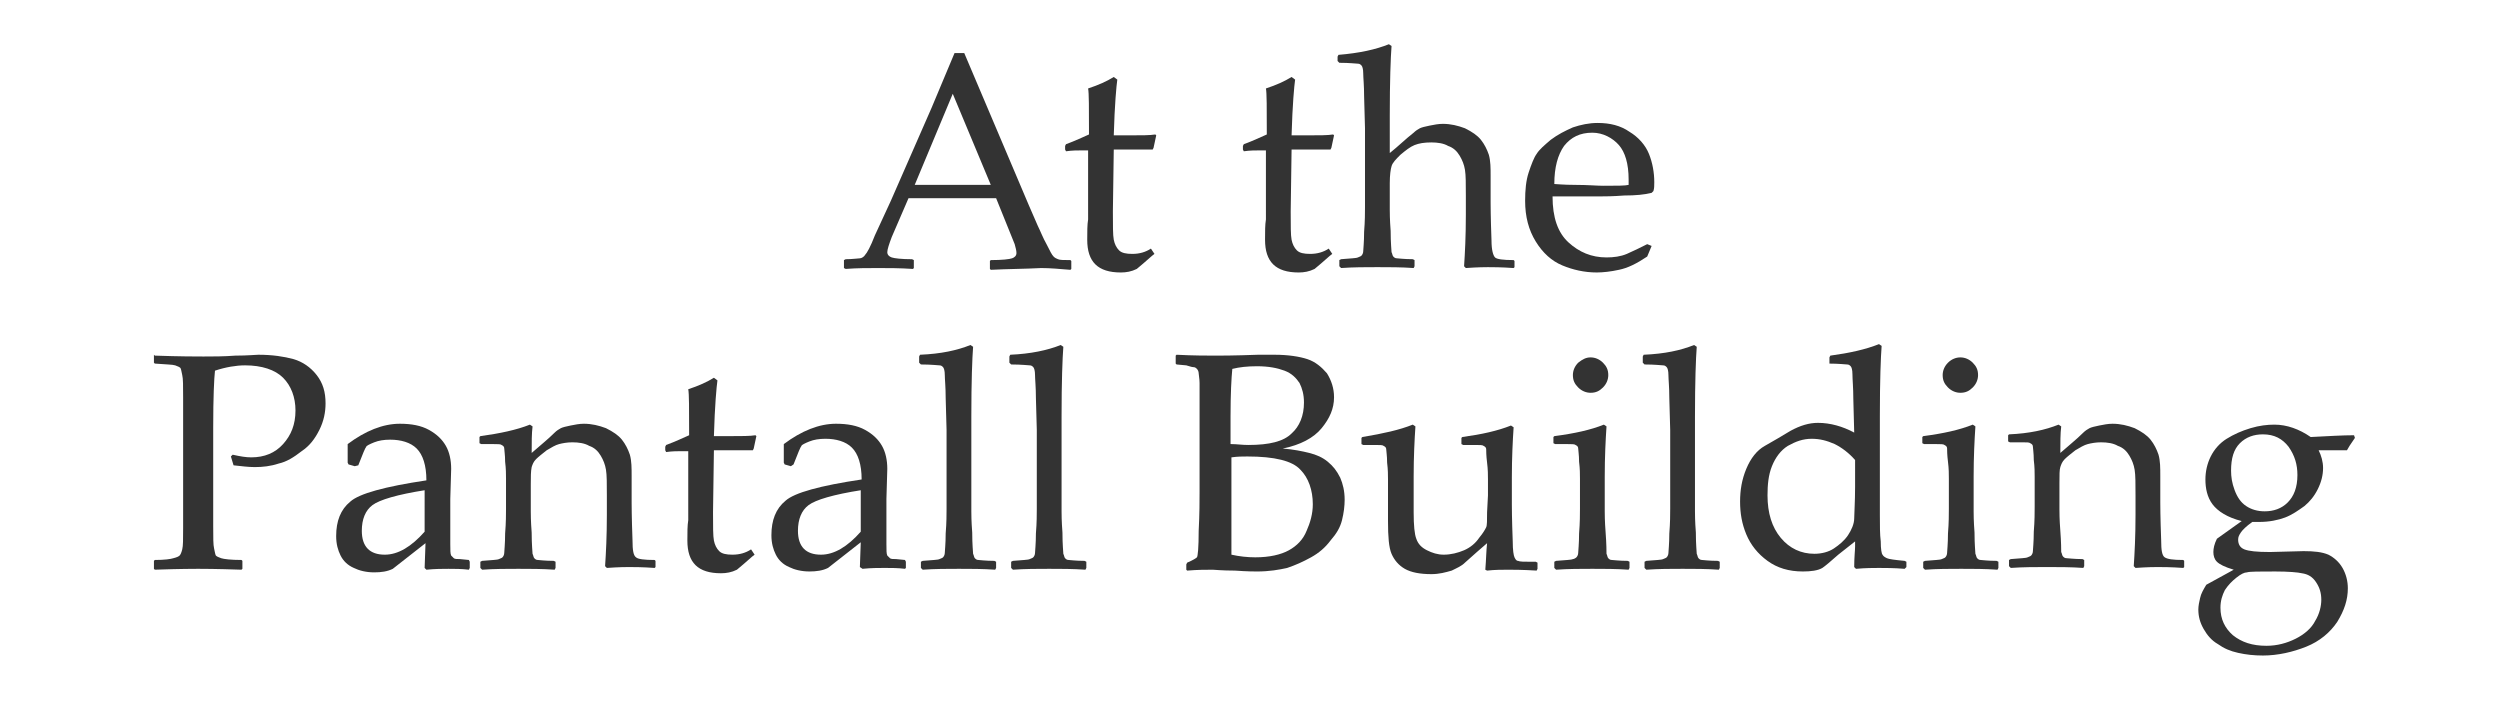 <?xml version="1.0" encoding="utf-8"?>
<!-- Generator: Adobe Illustrator 26.2.1, SVG Export Plug-In . SVG Version: 6.00 Build 0)  -->
<svg version="1.1" id="Layer_1" xmlns="http://www.w3.org/2000/svg" xmlns:xlink="http://www.w3.org/1999/xlink" x="0px" y="0px"
	 viewBox="0 0 282.6 80.6" style="enable-background:new 0 0 282.6 80.6;" xml:space="preserve">
<style type="text/css">
	.st0{fill:#333333;}
</style>
<g>
	<path class="st0" d="M95.6,30.4l-0.2-0.1v-0.9l0.2-0.1c0.8,0,1.4-0.1,1.6-0.1s0.5-0.2,0.6-0.4c0.2-0.2,0.6-0.9,1.1-2.2l1.8-3.9
		l4.6-10.5c0.9-2.1,1.7-4.1,2.6-6.2h1.1l7.3,17.2l1,2.3c0.3,0.6,0.6,1.4,1,2.1c0.4,0.8,0.6,1.2,0.8,1.4s0.3,0.2,0.5,0.3
		c0.2,0.1,0.7,0.1,1.4,0.1l0.1,0.1v0.9l-0.1,0.1c-1.2-0.1-2.3-0.2-3.3-0.2c-1.9,0.1-3.8,0.1-5.7,0.2l-0.1-0.1v-0.9l0.1-0.1
		c1.3,0,2.1-0.1,2.4-0.2c0.3-0.1,0.5-0.3,0.5-0.6c0-0.3-0.1-0.6-0.2-1l-2.1-5.2h-9.9l-1.9,4.4c-0.3,0.8-0.5,1.4-0.5,1.7
		c0,0.3,0.2,0.5,0.5,0.6s1.1,0.2,2.3,0.2l0.2,0.1v0.9l-0.1,0.1c-1.5-0.1-2.8-0.1-3.9-0.1C98.1,30.3,96.9,30.3,95.6,30.4z
		 M103.4,20.9h8.6l-4.3-10.3L103.4,20.9z"/>
	<path class="st0" d="M120.4,16.9v-0.4l0.1-0.2c1.1-0.4,1.9-0.8,2.6-1.1c0-3,0-4.7-0.1-5.2c1.2-0.4,2.1-0.8,2.9-1.3l0.4,0.3
		c-0.1,0.7-0.3,2.8-0.4,6.3c0.6,0,1.2,0,1.8,0c1.3,0,2.3,0,2.9-0.1l0.1,0.1l-0.3,1.4l-0.1,0.2c-0.6,0-1.2,0-1.9,0
		c-0.6,0-1.5,0-2.5,0l-0.1,7c0,1.6,0,2.7,0.1,3.2c0.1,0.5,0.3,0.9,0.6,1.2c0.3,0.3,0.8,0.4,1.5,0.4c0.8,0,1.5-0.2,2.1-0.6l0.4,0.6
		c-0.3,0.2-0.9,0.8-2,1.7c-0.6,0.3-1.2,0.4-1.8,0.4c-2.6,0-3.8-1.2-3.8-3.7c0-0.9,0-1.7,0.1-2.3c0-0.2,0-0.4,0-0.6V17h-0.7
		c-0.5,0-1.1,0-1.8,0.1L120.4,16.9z"/>
	<path class="st0" d="M140.5,16.9v-0.4l0.1-0.2c1.1-0.4,1.9-0.8,2.6-1.1c0-3,0-4.7-0.1-5.2c1.2-0.4,2.1-0.8,2.9-1.3l0.4,0.3
		c-0.1,0.7-0.3,2.8-0.4,6.3c0.6,0,1.2,0,1.8,0c1.3,0,2.3,0,2.9-0.1l0.1,0.1l-0.3,1.4l-0.1,0.2c-0.6,0-1.2,0-1.9,0
		c-0.6,0-1.5,0-2.5,0l-0.1,7c0,1.6,0,2.7,0.1,3.2c0.1,0.5,0.3,0.9,0.6,1.2c0.3,0.3,0.8,0.4,1.5,0.4c0.8,0,1.5-0.2,2.1-0.6l0.4,0.6
		c-0.3,0.2-0.9,0.8-2,1.7c-0.6,0.3-1.2,0.4-1.8,0.4c-2.6,0-3.8-1.2-3.8-3.7c0-0.9,0-1.7,0.1-2.3c0-0.2,0-0.4,0-0.6V17h-0.7
		c-0.5,0-1.1,0-1.8,0.1L140.5,16.9z"/>
	<path class="st0" d="M157,5l0.3,0.2c-0.1,1.3-0.2,3.9-0.2,7.9v4.2c1-0.8,1.8-1.6,2.7-2.3c0.2-0.2,0.5-0.4,0.7-0.5
		c0.2-0.1,0.6-0.2,1.1-0.3c0.5-0.1,1-0.2,1.5-0.2c0.9,0,1.7,0.2,2.5,0.5c0.8,0.4,1.4,0.8,1.8,1.3c0.4,0.5,0.7,1.1,0.9,1.7
		c0.2,0.7,0.2,1.5,0.2,2.4v3c0,0.2,0,1.6,0.1,4.3c0,1.1,0.2,1.7,0.4,1.9s0.9,0.3,2.1,0.3l0.1,0.1v0.7l-0.1,0.1
		c-1.4-0.1-2.4-0.1-2.9-0.1c-0.3,0-1.1,0-2.5,0.1l-0.2-0.2c0.1-1.5,0.2-3.4,0.2-5.8v-2.2c0-1.3,0-2.3-0.1-2.9
		c-0.1-0.6-0.3-1.1-0.6-1.6s-0.7-0.9-1.3-1.1c-0.5-0.3-1.2-0.4-1.9-0.4c-0.8,0-1.4,0.1-1.9,0.3c-0.5,0.2-1,0.6-1.6,1.1
		c-0.5,0.5-0.9,0.9-1,1.3c-0.1,0.3-0.2,1-0.2,1.9v3c0,0.3,0,1.1,0.1,2.4c0,1.4,0.1,2.2,0.1,2.4c0.1,0.2,0.1,0.4,0.2,0.5
		s0.2,0.2,0.4,0.2c0.1,0,0.8,0.1,1.8,0.1l0.2,0.1v0.7l-0.1,0.2c-1.4-0.1-2.8-0.1-4.1-0.1c-1.3,0-2.7,0-4.1,0.1l-0.2-0.2v-0.7
		l0.2-0.1c1.1-0.1,1.7-0.1,1.9-0.2s0.3-0.1,0.4-0.2c0.1-0.1,0.2-0.3,0.2-0.5c0-0.2,0.1-1,0.1-2.2c0.1-1.2,0.1-2.2,0.1-2.8v-8.9
		l-0.1-3.6c0-1.3-0.1-2.1-0.1-2.6c0-0.5-0.1-0.8-0.2-0.9c-0.1-0.1-0.2-0.2-0.4-0.2c-0.2,0-0.9-0.1-2.1-0.1l-0.2-0.2V6.4l0.1-0.2
		C153.7,6,155.5,5.6,157,5z"/>
	<path class="st0" d="M186.7,27.8l-0.5,1.2c-1.2,0.8-2.2,1.3-3.2,1.5c-0.9,0.2-1.8,0.3-2.5,0.3c-1.4,0-2.7-0.3-3.9-0.8
		s-2.2-1.4-3-2.7c-0.8-1.3-1.2-2.8-1.2-4.6c0-1.2,0.1-2.3,0.4-3.2s0.6-1.7,0.9-2.1c0.3-0.5,0.9-1,1.6-1.6c0.8-0.6,1.6-1,2.5-1.4
		c0.9-0.3,1.8-0.5,2.8-0.5c1.4,0,2.6,0.3,3.6,1c1,0.6,1.8,1.5,2.2,2.5c0.4,1,0.6,2.1,0.6,3.2c0,0.4,0,0.7-0.1,1l-0.2,0.2
		c-0.8,0.2-1.8,0.3-3.1,0.3c-1.3,0.1-2.2,0.1-2.6,0.1h-5.5c0,2.4,0.6,4.1,1.8,5.2c1.2,1.1,2.6,1.7,4.3,1.7c0.8,0,1.6-0.1,2.3-0.4
		c0.7-0.3,1.5-0.7,2.3-1.1L186.7,27.8z M175.7,20.8c0.2,0,1,0.1,2.4,0.1c1.4,0,2.4,0.1,3.1,0.1c1.6,0,2.5,0,2.9-0.1
		c0-0.3,0-0.5,0-0.6c0-1.8-0.4-3.1-1.1-3.9S181.2,15,180,15c-1.4,0-2.4,0.5-3.2,1.5C176.1,17.5,175.7,18.9,175.7,20.8z"/>
	<path class="st0" d="M17.5,40.2c2.9,0.1,4.7,0.1,5.5,0.1c1.1,0,2.3,0,3.6-0.1c1.4,0,2.3-0.1,2.6-0.1c1.6,0,2.9,0.2,4,0.5
		c1,0.3,1.9,0.9,2.6,1.8c0.7,0.9,1,1.9,1,3.2c0,1-0.2,2-0.7,3s-1.1,1.8-2,2.4c-0.9,0.7-1.7,1.2-2.6,1.4c-0.9,0.3-1.8,0.4-2.7,0.4
		c-0.7,0-1.5-0.1-2.4-0.2l-0.3-1l0.2-0.2c0.9,0.2,1.5,0.3,2.1,0.3c1.5,0,2.7-0.5,3.6-1.5c0.9-1,1.4-2.2,1.4-3.8
		c0-1.5-0.5-2.8-1.4-3.7c-0.9-0.9-2.4-1.4-4.3-1.4c-1,0-2.2,0.2-3.4,0.6c-0.1,0.9-0.2,3-0.2,6.4v7.9l0,3.3c0,1.3,0,2.1,0.1,2.5
		c0.1,0.4,0.1,0.6,0.2,0.8c0.1,0.1,0.3,0.2,0.6,0.3c0.3,0.1,1.1,0.2,2.3,0.2l0.1,0.1v0.9l-0.1,0.1c-2.9-0.1-4.5-0.1-4.9-0.1
		c-0.4,0-2,0-4.9,0.1l-0.1-0.1v-0.9l0.1-0.1c1.1,0,1.8-0.1,2.1-0.2c0.4-0.1,0.6-0.2,0.7-0.3c0.1-0.1,0.2-0.3,0.3-0.7
		c0.1-0.4,0.1-1.1,0.1-2.4l0-3.6v-7.9l0-3.3c0-1.3,0-2.1-0.1-2.5c-0.1-0.4-0.1-0.6-0.2-0.8c-0.1-0.1-0.3-0.2-0.6-0.3
		c-0.3-0.1-1.1-0.1-2.3-0.2l-0.1-0.1v-0.9L17.5,40.2z"/>
	<path class="st0" d="M40.1,52.7l-0.7-0.2l-0.1-0.2v-2.1c2-1.5,4-2.3,5.9-2.3c1.3,0,2.4,0.2,3.3,0.7c0.9,0.5,1.5,1.1,1.9,1.8
		c0.4,0.7,0.6,1.6,0.6,2.6l-0.1,3.4v5.1c0,0.7,0,1.1,0.1,1.3c0.1,0.1,0.2,0.2,0.3,0.3c0.1,0.1,0.4,0.1,0.7,0.1l1,0.1l0.1,0.2v0.7
		L53,64.4c-0.8-0.1-1.6-0.1-2.3-0.1c-0.7,0-1.5,0-2.5,0.1L48,64.2l0.1-2.8l-3.7,2.9c-0.6,0.3-1.3,0.4-2.1,0.4
		c-0.9,0-1.7-0.2-2.3-0.5c-0.7-0.3-1.2-0.8-1.5-1.4c-0.3-0.6-0.5-1.3-0.5-2.2c0-1.7,0.5-3,1.6-3.9c1-0.9,3.9-1.7,8.6-2.4
		c0-1.7-0.4-2.9-1.1-3.6s-1.8-1-3-1c-0.7,0-1.3,0.1-1.8,0.3c-0.5,0.2-0.9,0.4-0.9,0.5c-0.1,0.1-0.4,0.8-0.9,2.1L40.1,52.7z
		 M48.1,55.4c-3.2,0.5-5.2,1.1-6,1.7s-1.2,1.6-1.2,2.9c0,1.8,0.9,2.7,2.6,2.7c1.5,0,3-0.9,4.5-2.6V55.4z"/>
	<path class="st0" d="M59.9,48l0.3,0.2c-0.1,0.8-0.1,1.8-0.1,3c0.9-0.8,1.8-1.5,2.6-2.3c0.2-0.2,0.5-0.4,0.7-0.5
		c0.2-0.1,0.6-0.2,1.1-0.3c0.5-0.1,1-0.2,1.5-0.2c0.9,0,1.7,0.2,2.5,0.5c0.8,0.4,1.4,0.8,1.8,1.3c0.4,0.5,0.7,1.1,0.9,1.7
		c0.2,0.7,0.2,1.5,0.2,2.4v3c0,0.2,0,1.6,0.1,4.3c0,1.1,0.1,1.7,0.4,1.9c0.2,0.2,0.9,0.3,2.1,0.3l0.1,0.1v0.7l-0.1,0.1
		c-1.4-0.1-2.4-0.1-2.9-0.1c-0.3,0-1.1,0-2.5,0.1l-0.2-0.2c0.1-1.5,0.2-3.4,0.2-5.8v-2.2c0-1.3,0-2.3-0.1-2.9
		c-0.1-0.6-0.3-1.1-0.6-1.6c-0.3-0.5-0.7-0.9-1.3-1.1c-0.5-0.3-1.2-0.4-1.9-0.4c-0.6,0-1.1,0.1-1.5,0.2c-0.4,0.1-0.9,0.4-1.4,0.7
		c-0.5,0.4-0.9,0.7-1.2,1c-0.3,0.3-0.4,0.6-0.5,0.9C60,53.3,60,53.9,60,54.8v3c0,0.3,0,1.1,0.1,2.4c0,1.4,0.1,2.2,0.1,2.4
		c0.1,0.2,0.1,0.4,0.2,0.5s0.2,0.2,0.4,0.2c0.1,0,0.8,0.1,1.8,0.1l0.2,0.1v0.7l-0.1,0.2c-1.4-0.1-2.8-0.1-4.1-0.1
		c-1.3,0-2.7,0-4.1,0.1l-0.2-0.2v-0.7l0.2-0.1c1.1-0.1,1.7-0.1,1.9-0.2s0.3-0.1,0.4-0.2c0.1-0.1,0.2-0.3,0.2-0.5
		c0-0.2,0.1-1,0.1-2.2c0.1-1.2,0.1-2.2,0.1-2.8v-3.4c0-0.5,0-1.1-0.1-1.9c0-0.8-0.1-1.3-0.1-1.5c0-0.2-0.1-0.3-0.3-0.4
		c-0.1-0.1-0.4-0.1-0.9-0.1l-1.4,0l-0.2-0.1v-0.7l0.1-0.1C56.5,49,58.4,48.6,59.9,48z"/>
	<path class="st0" d="M75.2,50.9v-0.4l0.1-0.2c1.1-0.4,1.9-0.8,2.6-1.1c0-3,0-4.7-0.1-5.2c1.2-0.4,2.1-0.8,2.9-1.3l0.4,0.3
		c-0.1,0.7-0.3,2.8-0.4,6.3c0.6,0,1.2,0,1.8,0c1.3,0,2.3,0,2.9-0.1l0.1,0.1l-0.3,1.4l-0.1,0.2c-0.6,0-1.2,0-1.9,0
		c-0.6,0-1.5,0-2.5,0l-0.1,7c0,1.6,0,2.7,0.1,3.2c0.1,0.5,0.3,0.9,0.6,1.2c0.3,0.3,0.8,0.4,1.5,0.4c0.8,0,1.5-0.2,2.1-0.6l0.4,0.6
		c-0.3,0.2-0.9,0.8-2,1.7c-0.6,0.3-1.2,0.4-1.8,0.4c-2.6,0-3.8-1.2-3.8-3.7c0-0.9,0-1.7,0.1-2.3c0-0.2,0-0.4,0-0.6V51h-0.7
		c-0.5,0-1.1,0-1.8,0.1L75.2,50.9z"/>
	<path class="st0" d="M89.4,52.7l-0.7-0.2l-0.1-0.2v-2.1c2-1.5,4-2.3,5.9-2.3c1.3,0,2.4,0.2,3.3,0.7c0.9,0.5,1.5,1.1,1.9,1.8
		c0.4,0.7,0.6,1.6,0.6,2.6l-0.1,3.4v5.1c0,0.7,0,1.1,0.1,1.3c0.1,0.1,0.2,0.2,0.3,0.3c0.1,0.1,0.4,0.1,0.7,0.1l1,0.1l0.1,0.2v0.7
		l-0.1,0.1c-0.8-0.1-1.6-0.1-2.3-0.1c-0.7,0-1.5,0-2.5,0.1l-0.3-0.2l0.1-2.8l-3.7,2.9c-0.6,0.3-1.3,0.4-2.1,0.4
		c-0.9,0-1.7-0.2-2.3-0.5c-0.7-0.3-1.2-0.8-1.5-1.4c-0.3-0.6-0.5-1.3-0.5-2.2c0-1.7,0.5-3,1.6-3.9c1-0.9,3.9-1.7,8.6-2.4
		c0-1.7-0.4-2.9-1.1-3.6s-1.8-1-3-1c-0.7,0-1.3,0.1-1.8,0.3c-0.5,0.2-0.9,0.4-0.9,0.5c-0.1,0.1-0.4,0.8-0.9,2.1L89.4,52.7z
		 M97.4,55.4c-3.2,0.5-5.2,1.1-6,1.7s-1.2,1.6-1.2,2.9c0,1.8,0.9,2.7,2.6,2.7c1.5,0,3-0.9,4.5-2.6V55.4z"/>
	<path class="st0" d="M109.7,39l0.3,0.2c-0.1,1.3-0.2,3.9-0.2,7.9v10.7c0,0.3,0,1.1,0.1,2.4c0,1.4,0.1,2.2,0.1,2.4
		c0.1,0.2,0.1,0.4,0.2,0.5s0.2,0.2,0.4,0.2c0.1,0,0.8,0.1,1.8,0.1l0.2,0.1v0.7l-0.1,0.2c-1.4-0.1-2.8-0.1-4.1-0.1
		c-1.3,0-2.7,0-4.1,0.1l-0.2-0.2v-0.7l0.2-0.1c1.1-0.1,1.7-0.1,1.9-0.2s0.3-0.1,0.4-0.2c0.1-0.1,0.2-0.3,0.2-0.5
		c0-0.2,0.1-1,0.1-2.2c0.1-1.2,0.1-2.2,0.1-2.8v-8.9l-0.1-3.6c0-1.3-0.1-2.1-0.1-2.6c0-0.5-0.1-0.8-0.2-0.9
		c-0.1-0.1-0.2-0.2-0.4-0.2c-0.2,0-0.9-0.1-2.1-0.1l-0.2-0.2v-0.7l0.1-0.2C106.4,40,108.2,39.6,109.7,39z"/>
	<path class="st0" d="M119.9,39l0.3,0.2c-0.1,1.3-0.2,3.9-0.2,7.9v10.7c0,0.3,0,1.1,0.1,2.4c0,1.4,0.1,2.2,0.1,2.4
		c0.1,0.2,0.1,0.4,0.2,0.5s0.2,0.2,0.4,0.2c0.1,0,0.8,0.1,1.8,0.1l0.2,0.1v0.7l-0.1,0.2c-1.4-0.1-2.8-0.1-4.1-0.1
		c-1.3,0-2.7,0-4.1,0.1l-0.2-0.2v-0.7l0.2-0.1c1.1-0.1,1.7-0.1,1.9-0.2s0.3-0.1,0.4-0.2c0.1-0.1,0.2-0.3,0.2-0.5
		c0-0.2,0.1-1,0.1-2.2c0.1-1.2,0.1-2.2,0.1-2.8v-8.9l-0.1-3.6c0-1.3-0.1-2.1-0.1-2.6c0-0.5-0.1-0.8-0.2-0.9
		c-0.1-0.1-0.2-0.2-0.4-0.2c-0.2,0-0.9-0.1-2.1-0.1l-0.2-0.2v-0.7l0.1-0.2C116.5,40,118.4,39.6,119.9,39z"/>
	<path class="st0" d="M133,41.2l-0.1-0.1v-0.9l0.1-0.1c1.9,0.1,3.5,0.1,4.5,0.1c0.4,0,2,0,4.7-0.1c0.9,0,1.5,0,1.9,0
		c1.5,0,2.8,0.2,3.7,0.5c0.9,0.3,1.6,0.9,2.2,1.6c0.5,0.8,0.8,1.7,0.8,2.7c0,1.3-0.5,2.4-1.4,3.5c-0.9,1.1-2.4,1.9-4.4,2.3
		c1.2,0.1,2.2,0.3,3,0.5c0.8,0.2,1.5,0.5,2.1,1s1,1,1.4,1.8c0.3,0.7,0.5,1.5,0.5,2.5c0,0.7-0.1,1.5-0.3,2.3
		c-0.2,0.8-0.6,1.5-1.3,2.3c-0.6,0.8-1.3,1.4-2.2,1.9c-0.9,0.5-1.8,0.9-2.7,1.2c-0.9,0.2-2,0.4-3.4,0.4c-0.3,0-1.1,0-2.5-0.1
		c-1.5,0-2.3-0.1-2.5-0.1c-0.8,0-1.7,0-2.9,0.1l-0.1-0.1v-0.6l0.1-0.2c0.7-0.3,1-0.5,1.1-0.6c0.1-0.1,0.2-1.1,0.2-3
		c0.1-1.9,0.1-3.4,0.1-4.4v-6.3l0-3.9c0-0.8,0-1.5,0-2.1c0-0.5-0.1-0.9-0.1-1.1c0-0.2-0.1-0.4-0.2-0.5c-0.1-0.1-0.2-0.2-0.4-0.2
		s-0.4-0.1-0.8-0.2L133,41.2z M139.2,50.2c0.6,0,1.2,0.1,1.9,0.1c2.4,0,4-0.4,4.9-1.3c0.9-0.8,1.4-2,1.4-3.5c0-0.9-0.2-1.6-0.5-2.2
		c-0.4-0.6-0.9-1.1-1.7-1.4c-0.8-0.3-1.8-0.5-3.1-0.5c-1.1,0-2,0.1-2.8,0.3c-0.1,1-0.2,2.8-0.2,5.4V50.2z M139.2,62.7
		c0.9,0.2,1.8,0.3,2.7,0.3c1.6,0,2.9-0.3,3.8-0.8c0.9-0.5,1.6-1.2,2-2.2c0.4-0.9,0.7-1.9,0.7-3c0-1.6-0.5-3-1.4-3.9
		c-0.9-1-2.9-1.5-6-1.5c-0.5,0-1.1,0-1.8,0.1v5.8L139.2,62.7z"/>
	<path class="st0" d="M159.7,48l0.3,0.2c-0.1,1.5-0.2,3.4-0.2,5.7v4c0,1.5,0.1,2.5,0.3,3c0.2,0.6,0.6,1,1.2,1.3s1.2,0.5,1.9,0.5
		c0.8,0,1.6-0.2,2.3-0.5c0.7-0.3,1.3-0.8,1.7-1.4c0.5-0.6,0.7-1,0.8-1.2s0.1-0.8,0.1-1.7l0.1-1.9v-1.8c0-0.5,0-1.1-0.1-1.9
		s-0.1-1.3-0.1-1.5c0-0.2-0.1-0.3-0.3-0.4c-0.1-0.1-0.4-0.1-0.9-0.1l-1.4,0l-0.2-0.1v-0.7l0.1-0.1c2.2-0.3,4-0.7,5.5-1.3l0.3,0.2
		c-0.1,1.5-0.2,3.4-0.2,5.7v3c0,0.2,0,1.6,0.1,4.2c0,1,0.1,1.6,0.2,1.8c0.1,0.2,0.2,0.4,0.4,0.4c0.2,0.1,0.7,0.1,1.5,0.1h0.5
		l0.2,0.1v0.7l-0.1,0.2c-1.6-0.1-2.7-0.1-3.2-0.1c-0.7,0-1.5,0-2.4,0.1l-0.2-0.1c0.1-1.2,0.1-2.1,0.2-3c-0.7,0.6-1.5,1.3-2.5,2.2
		c-0.4,0.4-0.9,0.6-1.5,0.9c-0.7,0.2-1.4,0.4-2.3,0.4c-1.3,0-2.3-0.2-3-0.6c-0.7-0.4-1.2-1-1.5-1.7s-0.4-1.9-0.4-3.7l0-1.4v-3.3
		c0-0.5,0-1.1-0.1-1.9c0-0.8-0.1-1.3-0.1-1.5c0-0.2-0.1-0.3-0.3-0.4c-0.1-0.1-0.4-0.1-0.9-0.1l-1.4,0l-0.2-0.1v-0.7l0.1-0.1
		C156.4,49,158.2,48.6,159.7,48z"/>
	<path class="st0" d="M181.3,48l0.3,0.2c-0.1,1.5-0.2,3.4-0.2,5.7v3.9c0,0.3,0,1.1,0.1,2.4s0.1,2.2,0.1,2.4c0.1,0.2,0.1,0.4,0.2,0.5
		s0.2,0.2,0.4,0.2s0.8,0.1,1.8,0.1l0.2,0.1v0.7l-0.1,0.2c-1.4-0.1-2.8-0.1-4.1-0.1c-1.3,0-2.7,0-4.1,0.1l-0.2-0.2v-0.7l0.2-0.1
		c1.1-0.1,1.7-0.1,1.9-0.2c0.1,0,0.3-0.1,0.4-0.2c0.1-0.1,0.2-0.3,0.2-0.5c0-0.2,0.1-1,0.1-2.2c0.1-1.2,0.1-2.2,0.1-2.8v-3.4
		c0-0.5,0-1.1-0.1-1.9c0-0.8-0.1-1.3-0.1-1.5c0-0.2-0.1-0.3-0.3-0.4c-0.1-0.1-0.4-0.1-0.9-0.1l-1.4,0l-0.2-0.1v-0.7l0.1-0.1
		C178,49,179.8,48.6,181.3,48z M179.8,40.4c0.5,0,1,0.2,1.4,0.6s0.6,0.8,0.6,1.4c0,0.5-0.2,1-0.6,1.4s-0.8,0.6-1.4,0.6
		c-0.5,0-1-0.2-1.4-0.6c-0.4-0.4-0.6-0.8-0.6-1.4c0-0.5,0.2-1,0.6-1.4C178.9,40.6,179.3,40.4,179.8,40.4z"/>
	<path class="st0" d="M191.5,39l0.3,0.2c-0.1,1.3-0.2,3.9-0.2,7.9v10.7c0,0.3,0,1.1,0.1,2.4c0,1.4,0.1,2.2,0.1,2.4
		c0.1,0.2,0.1,0.4,0.2,0.5s0.2,0.2,0.4,0.2c0.1,0,0.8,0.1,1.8,0.1l0.2,0.1v0.7l-0.1,0.2c-1.4-0.1-2.8-0.1-4.1-0.1
		c-1.3,0-2.7,0-4.1,0.1l-0.2-0.2v-0.7l0.2-0.1c1.1-0.1,1.7-0.1,1.9-0.2s0.3-0.1,0.4-0.2c0.1-0.1,0.2-0.3,0.2-0.5
		c0-0.2,0.1-1,0.1-2.2c0.1-1.2,0.1-2.2,0.1-2.8v-8.9l-0.1-3.6c0-1.3-0.1-2.1-0.1-2.6c0-0.5-0.1-0.8-0.2-0.9
		c-0.1-0.1-0.2-0.2-0.4-0.2c-0.2,0-0.9-0.1-2.1-0.1l-0.2-0.2v-0.7l0.1-0.2C188.2,40,190,39.6,191.5,39z"/>
	<path class="st0" d="M206.8,41.1v-0.7l0.1-0.2c2.2-0.3,4-0.7,5.5-1.3l0.3,0.2c-0.1,1.3-0.2,3.9-0.2,7.9v11.2c0,1.2,0,2.2,0.1,3
		c0,0.9,0.1,1.4,0.2,1.5c0.1,0.2,0.3,0.3,0.5,0.4c0.2,0.1,0.9,0.2,2,0.3l0.2,0.1v0.6l-0.2,0.2c-1.2-0.1-2.2-0.1-2.9-0.1
		c-0.6,0-1.5,0-2.6,0.1l-0.2-0.2c0-1.1,0.1-1.9,0.1-2.3c0-0.1,0-0.3,0-0.6c-0.6,0.5-1.3,1-1.9,1.5c-0.9,0.8-1.5,1.3-1.8,1.5
		c-0.5,0.3-1.3,0.4-2.2,0.4c-1.6,0-2.9-0.4-4-1.2c-1.1-0.8-1.9-1.8-2.4-3s-0.7-2.4-0.7-3.7c0-1.3,0.2-2.5,0.7-3.7
		c0.5-1.2,1.2-2.1,2.1-2.6s1.9-1.1,2.9-1.7c1.1-0.6,2.1-0.9,3.1-0.9c1.4,0,2.8,0.4,4.1,1.1l-0.1-3.8c0-1.3-0.1-2.2-0.1-2.8
		c0-0.5-0.1-0.8-0.2-0.9c-0.1-0.1-0.2-0.2-0.4-0.2c-0.2,0-0.9-0.1-2.1-0.1L206.8,41.1z M209.7,52c-0.7-0.8-1.5-1.4-2.3-1.8
		c-0.9-0.4-1.7-0.6-2.6-0.6c-1,0-1.8,0.3-2.7,0.8c-0.8,0.5-1.4,1.3-1.8,2.3c-0.4,1-0.5,2.1-0.5,3.3c0,2,0.5,3.6,1.5,4.8
		c1,1.2,2.3,1.8,3.8,1.8c0.8,0,1.6-0.2,2.2-0.6c0.6-0.4,1.2-0.9,1.6-1.5s0.7-1.3,0.7-1.9s0.1-1.8,0.1-3.6V52z"/>
	<path class="st0" d="M223,48l0.3,0.2c-0.1,1.5-0.2,3.4-0.2,5.7v3.9c0,0.3,0,1.1,0.1,2.4c0,1.4,0.1,2.2,0.1,2.4
		c0.1,0.2,0.1,0.4,0.2,0.5s0.2,0.2,0.4,0.2c0.1,0,0.8,0.1,1.8,0.1l0.2,0.1v0.7l-0.1,0.2c-1.4-0.1-2.8-0.1-4.1-0.1
		c-1.3,0-2.7,0-4.1,0.1l-0.2-0.2v-0.7l0.2-0.1c1.1-0.1,1.7-0.1,1.9-0.2s0.3-0.1,0.4-0.2c0.1-0.1,0.2-0.3,0.2-0.5
		c0-0.2,0.1-1,0.1-2.2c0.1-1.2,0.1-2.2,0.1-2.8v-3.4c0-0.5,0-1.1-0.1-1.9s-0.1-1.3-0.1-1.5c0-0.2-0.1-0.3-0.3-0.4
		c-0.1-0.1-0.4-0.1-0.9-0.1l-1.4,0l-0.2-0.1v-0.7l0.1-0.1C219.7,49,221.5,48.6,223,48z M221.6,40.4c0.5,0,1,0.2,1.4,0.6
		s0.6,0.8,0.6,1.4c0,0.5-0.2,1-0.6,1.4s-0.8,0.6-1.4,0.6c-0.5,0-1-0.2-1.4-0.6s-0.6-0.8-0.6-1.4c0-0.5,0.2-1,0.6-1.4
		S221.1,40.4,221.6,40.4z"/>
	<path class="st0" d="M232.7,48l0.3,0.2c-0.1,0.8-0.1,1.8-0.1,3c0.9-0.8,1.8-1.5,2.6-2.3c0.2-0.2,0.5-0.4,0.7-0.5s0.6-0.2,1.1-0.3
		c0.5-0.1,1-0.2,1.5-0.2c0.9,0,1.7,0.2,2.5,0.5c0.8,0.4,1.4,0.8,1.8,1.3c0.4,0.5,0.7,1.1,0.9,1.7c0.2,0.7,0.2,1.5,0.2,2.4v3
		c0,0.2,0,1.6,0.1,4.3c0,1.1,0.1,1.7,0.4,1.9s0.9,0.3,2.1,0.3l0.1,0.1v0.7l-0.1,0.1c-1.4-0.1-2.4-0.1-2.9-0.1c-0.3,0-1.1,0-2.5,0.1
		l-0.2-0.2c0.1-1.5,0.2-3.4,0.2-5.8v-2.2c0-1.3,0-2.3-0.1-2.9c-0.1-0.6-0.3-1.1-0.6-1.6s-0.7-0.9-1.3-1.1c-0.5-0.3-1.2-0.4-1.9-0.4
		c-0.6,0-1.1,0.1-1.5,0.2c-0.4,0.1-0.9,0.4-1.4,0.7c-0.5,0.4-0.9,0.7-1.2,1c-0.3,0.3-0.4,0.6-0.5,0.9c-0.1,0.3-0.1,0.9-0.1,1.8v3
		c0,0.3,0,1.1,0.1,2.4s0.1,2.2,0.1,2.4c0.1,0.2,0.1,0.4,0.2,0.5s0.2,0.2,0.4,0.2s0.8,0.1,1.8,0.1l0.2,0.1v0.7l-0.1,0.2
		c-1.4-0.1-2.8-0.1-4.1-0.1c-1.3,0-2.7,0-4.1,0.1l-0.2-0.2v-0.7l0.2-0.1c1.1-0.1,1.7-0.1,1.9-0.2s0.3-0.1,0.4-0.2
		c0.1-0.1,0.2-0.3,0.2-0.5c0-0.2,0.1-1,0.1-2.2c0.1-1.2,0.1-2.2,0.1-2.8v-3.4c0-0.5,0-1.1-0.1-1.9c0-0.8-0.1-1.3-0.1-1.5
		c0-0.2-0.1-0.3-0.3-0.4c-0.1-0.1-0.4-0.1-0.9-0.1l-1.4,0l-0.2-0.1v-0.7l0.1-0.1C229.4,49,231.2,48.6,232.7,48z"/>
	<path class="st0" d="M266.1,49.2l0.1,0.3c-0.5,0.7-0.8,1.2-0.9,1.4h-3.2c0.3,0.6,0.5,1.3,0.5,2c0,0.8-0.2,1.6-0.6,2.4
		c-0.4,0.8-0.9,1.4-1.5,1.9c-0.7,0.5-1.4,1-2.2,1.3c-0.8,0.3-1.8,0.5-2.9,0.5h-0.8c-0.7,0.5-1.1,0.9-1.3,1.2
		c-0.2,0.3-0.3,0.5-0.3,0.8c0,0.5,0.2,0.9,0.7,1.1c0.5,0.2,1.4,0.3,2.9,0.3l3.8-0.1c1.2,0,2.1,0.1,2.8,0.4c0.6,0.3,1.2,0.8,1.6,1.5
		c0.4,0.7,0.6,1.5,0.6,2.3c0,1.3-0.4,2.5-1.2,3.8c-0.8,1.2-2,2.2-3.5,2.8c-1.5,0.6-3.2,1-4.9,1c-1,0-1.9-0.1-2.8-0.3
		c-0.9-0.2-1.6-0.5-2.3-1c-0.7-0.4-1.2-1-1.6-1.7c-0.4-0.7-0.6-1.4-0.6-2.2c0-0.4,0.1-0.9,0.2-1.3c0.1-0.5,0.4-1,0.7-1.5l3.1-1.7
		c-1-0.3-1.6-0.6-1.9-0.9c-0.3-0.3-0.4-0.7-0.4-1.1c0-0.4,0.1-0.9,0.4-1.5l2.8-2c-1.6-0.4-2.7-1.1-3.3-1.9c-0.6-0.8-0.8-1.8-0.8-2.8
		c0-0.9,0.2-1.8,0.6-2.6c0.4-0.8,1-1.5,1.8-2c0.8-0.5,1.7-0.9,2.7-1.2c1-0.3,1.9-0.4,2.7-0.4c1.4,0,2.8,0.5,4.1,1.4
		C263.2,49.3,264.8,49.2,266.1,49.2z M257.2,64.6c-1.8,0-2.9,0-3.2,0.1c-0.3,0-0.7,0.2-1.2,0.6s-0.9,0.8-1.3,1.4
		c-0.3,0.6-0.5,1.2-0.5,2c0,1.3,0.5,2.3,1.4,3.1c1,0.8,2.2,1.2,3.8,1.2c1.2,0,2.3-0.3,3.3-0.8c1-0.5,1.8-1.2,2.2-2
		c0.5-0.8,0.7-1.7,0.7-2.4c0-0.8-0.2-1.4-0.6-2c-0.4-0.6-0.9-0.9-1.6-1C259.8,64.7,258.7,64.6,257.2,64.6z M252.2,53.2
		c0,0.7,0.1,1.4,0.4,2.2c0.3,0.8,0.7,1.4,1.3,1.8s1.3,0.6,2.1,0.6c1,0,1.9-0.3,2.6-1c0.7-0.7,1.1-1.7,1.1-3.1c0-1.2-0.3-2.2-1-3.2
		c-0.7-0.9-1.6-1.4-2.9-1.4c-1,0-1.9,0.3-2.6,1C252.5,50.8,252.2,51.8,252.2,53.2z"/>
</g>
</svg>
